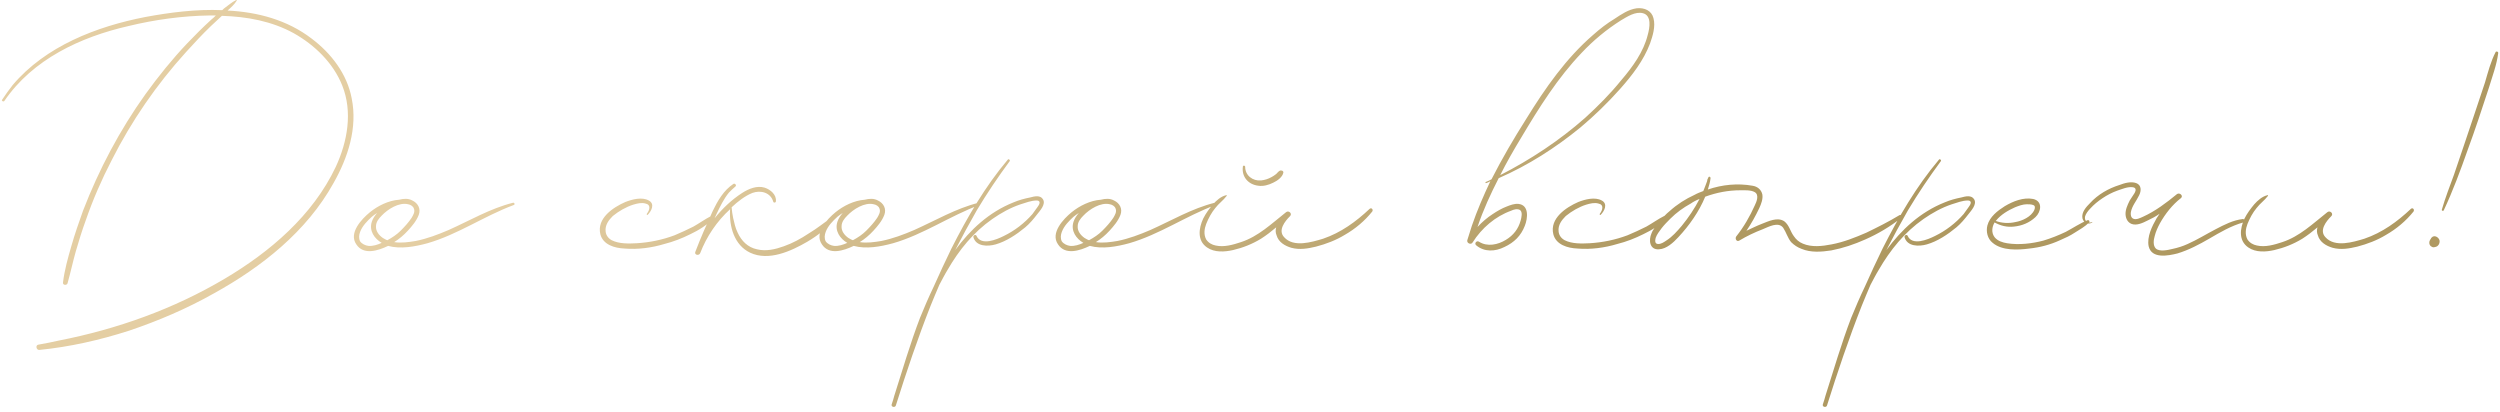 <?xml version="1.0" encoding="UTF-8"?> <svg xmlns="http://www.w3.org/2000/svg" width="370" height="61" viewBox="0 0 370 61" fill="none"><path d="M52.049 14.552C52.945 18.92 51.489 23.344 49.361 27.096C45.385 34.264 38.721 39.528 31.609 43.448C27.633 45.688 23.433 47.48 19.121 48.936C14.753 50.336 10.329 51.344 5.793 51.792C5.345 51.792 5.233 51.064 5.681 51.008C6.689 50.84 7.753 50.616 8.761 50.392C17.329 48.712 25.673 45.744 33.233 41.264C39.953 37.288 46.281 31.912 49.697 24.688C51.433 20.936 52.217 16.568 50.649 12.648C49.305 9.288 46.561 6.656 43.481 4.92C40.233 3.128 36.537 2.456 32.841 2.344C32.281 2.848 31.777 3.352 31.217 3.856C29.929 5.088 28.697 6.432 27.521 7.72C23.153 12.536 19.457 17.912 16.545 23.68C15.033 26.592 13.745 29.56 12.681 32.64C12.121 34.152 11.673 35.664 11.225 37.176C10.777 38.744 10.441 40.368 9.993 41.936C9.881 42.272 9.265 42.216 9.321 41.824C9.545 39.976 10.049 38.184 10.553 36.448C11.057 34.656 11.673 32.92 12.289 31.184C14.641 25.08 17.721 19.256 21.529 13.936C23.433 11.304 25.505 8.728 27.745 6.376C28.865 5.2 30.041 4.024 31.273 2.904C31.497 2.736 31.721 2.512 31.945 2.288C31.665 2.288 31.385 2.288 31.049 2.288C27.017 2.344 22.929 2.904 19.009 3.856C11.897 5.48 4.841 8.784 0.641 14.944C0.529 15.112 0.193 14.944 0.305 14.776C0.809 13.992 1.313 13.32 1.873 12.592C6.745 6.824 14.305 3.912 21.529 2.512C25.169 1.84 29.033 1.336 32.897 1.504C32.953 1.448 33.065 1.336 33.121 1.28C33.737 0.832 34.297 0.328 34.969 -0.008C35.025 -0.008 35.081 0.048 35.025 0.104C34.689 0.664 34.185 1.112 33.681 1.56C38.161 1.784 42.529 2.96 46.113 5.704C49.025 7.888 51.377 10.968 52.049 14.552ZM75.921 30.008C76.144 29.952 76.257 30.288 76.032 30.344C71.665 31.968 67.745 34.712 63.264 36C61.416 36.504 59.288 36.896 57.441 36.392C55.928 37.12 53.8 37.792 52.736 36.168C51.56 34.488 53.52 32.416 54.752 31.408C55.928 30.456 57.496 29.672 59.065 29.56C59.736 29.392 60.408 29.336 61.025 29.672C61.864 30.064 62.312 30.904 61.977 31.8C61.641 32.696 60.968 33.48 60.352 34.152C59.736 34.824 59.065 35.384 58.337 35.832C59.401 36 60.52 35.832 61.529 35.664C63.209 35.328 64.832 34.712 66.4 34.04C69.537 32.64 72.561 30.848 75.921 30.008ZM61.248 30.848C61.136 30.512 60.745 30.288 60.408 30.232C59.065 29.896 57.385 30.96 56.489 31.912C56.041 32.36 55.648 32.864 55.648 33.48C55.593 34.208 56.096 34.824 56.657 35.216C56.88 35.328 57.105 35.496 57.328 35.552C58.056 35.16 58.728 34.712 59.288 34.152C59.904 33.536 60.465 32.92 60.913 32.248C61.136 31.856 61.472 31.352 61.248 30.848ZM54.529 36.392C55.2 36.448 55.873 36.224 56.489 35.944C55.425 35.328 54.584 34.152 55.032 32.808C55.2 32.304 55.48 31.912 55.816 31.52C55.536 31.688 55.312 31.856 55.032 32.08C54.361 32.696 53.633 33.424 53.297 34.32C53.129 34.768 53.072 35.272 53.297 35.72C53.577 36.112 54.081 36.336 54.529 36.392ZM105.258 31.968C105.482 31.856 105.706 32.136 105.538 32.304C104.698 33.312 103.354 34.096 102.178 34.656C100.946 35.272 99.658 35.776 98.314 36.112C96.466 36.672 94.394 36.952 92.434 36.784C90.978 36.728 89.242 36.224 88.85 34.656C88.29 32.304 90.754 30.68 92.546 29.896C93.554 29.504 95.01 29.112 96.018 29.672C96.97 30.176 96.41 31.24 95.85 31.8C95.738 31.856 95.682 31.744 95.738 31.632C96.13 31.128 96.41 30.288 95.514 30.12C94.954 29.952 94.282 30.12 93.722 30.288C92.658 30.624 91.594 31.24 90.698 31.968C90.082 32.584 89.522 33.312 89.634 34.264C89.69 34.824 90.026 35.272 90.53 35.552C91.65 36.112 93.05 36.056 94.226 36C96.13 35.888 98.034 35.496 99.826 34.824C100.778 34.432 101.73 33.984 102.626 33.536C103.522 33.032 104.362 32.416 105.258 31.968ZM123.175 32.136C123.343 32.024 123.567 32.248 123.455 32.416C122.391 33.816 120.991 34.88 119.479 35.776C117.071 37.176 113.767 38.688 111.023 37.4C108.671 36.28 107.887 33.536 108.055 30.96C106.095 32.752 104.583 34.992 103.631 37.456C103.463 37.904 102.735 37.736 102.903 37.288C103.687 35.216 104.583 33.2 105.479 31.24C106.207 29.728 107.103 28.16 108.559 27.208C108.783 27.096 109.063 27.432 108.839 27.6C108.503 27.88 108.167 28.216 107.887 28.496C107.103 29.448 106.543 30.624 106.039 31.688C105.927 31.912 105.871 32.08 105.759 32.304C106.935 30.848 108.279 29.56 109.847 28.552C110.799 27.936 112.031 27.432 113.151 27.768C114.047 28.048 114.943 28.832 114.831 29.784C114.831 30.008 114.495 30.064 114.439 29.84C114.047 28.496 112.591 28.104 111.359 28.552C110.239 29 109.175 29.84 108.279 30.68C108.335 31.24 108.391 31.744 108.503 32.248C108.671 32.976 108.839 33.76 109.175 34.432C109.735 35.664 110.687 36.616 112.031 36.896C113.375 37.232 114.775 36.896 116.007 36.448C117.295 36 118.527 35.328 119.703 34.544C120.935 33.816 121.999 32.92 123.175 32.136ZM144.827 30.008C145.051 29.952 145.163 30.288 144.939 30.344C140.571 31.968 136.651 34.712 132.171 36C130.323 36.504 128.195 36.896 126.347 36.392C124.835 37.12 122.707 37.792 121.643 36.168C120.467 34.488 122.427 32.416 123.659 31.408C124.835 30.456 126.403 29.672 127.971 29.56C128.643 29.392 129.315 29.336 129.931 29.672C130.771 30.064 131.219 30.904 130.883 31.8C130.547 32.696 129.875 33.48 129.259 34.152C128.643 34.824 127.971 35.384 127.243 35.832C128.307 36 129.427 35.832 130.435 35.664C132.115 35.328 133.739 34.712 135.307 34.04C138.443 32.64 141.467 30.848 144.827 30.008ZM130.155 30.848C130.043 30.512 129.651 30.288 129.315 30.232C127.971 29.896 126.291 30.96 125.395 31.912C124.947 32.36 124.555 32.864 124.555 33.48C124.499 34.208 125.003 34.824 125.563 35.216C125.787 35.328 126.011 35.496 126.235 35.552C126.963 35.16 127.635 34.712 128.195 34.152C128.811 33.536 129.371 32.92 129.819 32.248C130.043 31.856 130.379 31.352 130.155 30.848ZM123.435 36.392C124.107 36.448 124.779 36.224 125.395 35.944C124.331 35.328 123.491 34.152 123.939 32.808C124.107 32.304 124.387 31.912 124.723 31.52C124.443 31.688 124.219 31.856 123.939 32.08C123.267 32.696 122.539 33.424 122.203 34.32C122.035 34.768 121.979 35.272 122.203 35.72C122.483 36.112 122.987 36.336 123.435 36.392ZM154.364 29.504C154.812 30.232 153.916 31.184 153.524 31.688C152.964 32.416 152.404 33.088 151.732 33.648C150.444 34.712 148.932 35.72 147.364 36.168C146.188 36.504 144.452 36.504 144.06 35.104C144.004 34.824 144.396 34.656 144.508 34.88C145.18 36.448 147.532 35.44 148.54 34.936C150.164 34.152 151.62 33.032 152.796 31.688C153.02 31.352 153.3 31.016 153.524 30.68C153.636 30.512 153.86 30.232 153.86 30.008C153.86 29.728 153.636 29.672 153.412 29.672C152.628 29.672 151.788 30.008 151.06 30.232C149.548 30.736 148.148 31.52 146.86 32.416C144.06 34.376 141.932 37.008 140.252 39.92C139.804 40.648 139.412 41.432 139.02 42.16C138.572 43.168 138.18 44.176 137.732 45.24C135.828 50.056 134.148 55.04 132.58 60.024C132.468 60.36 131.852 60.248 131.964 59.856C132.132 59.408 132.244 58.96 132.356 58.568C133.588 54.704 134.708 50.84 136.164 47.032C136.78 45.52 137.452 43.952 138.18 42.44C139.02 40.536 139.916 38.632 140.812 36.784C143.164 32.136 145.796 27.6 149.156 23.624C149.268 23.456 149.548 23.68 149.436 23.848C147.7 26.2 146.076 28.608 144.564 31.128C143.444 33.088 142.38 35.048 141.372 37.008C143.612 33.984 146.356 31.408 149.996 29.952C150.78 29.616 151.62 29.392 152.46 29.224C153.076 29.056 153.972 28.832 154.364 29.504ZM179.772 30.008C179.996 29.952 180.108 30.288 179.884 30.344C175.516 31.968 171.596 34.712 167.116 36C165.268 36.504 163.14 36.896 161.292 36.392C159.78 37.12 157.652 37.792 156.588 36.168C155.412 34.488 157.372 32.416 158.604 31.408C159.78 30.456 161.348 29.672 162.916 29.56C163.588 29.392 164.26 29.336 164.876 29.672C165.716 30.064 166.164 30.904 165.828 31.8C165.492 32.696 164.82 33.48 164.204 34.152C163.588 34.824 162.916 35.384 162.188 35.832C163.252 36 164.372 35.832 165.38 35.664C167.06 35.328 168.684 34.712 170.252 34.04C173.388 32.64 176.412 30.848 179.772 30.008ZM165.1 30.848C164.988 30.512 164.596 30.288 164.26 30.232C162.916 29.896 161.236 30.96 160.34 31.912C159.892 32.36 159.5 32.864 159.5 33.48C159.444 34.208 159.948 34.824 160.508 35.216C160.732 35.328 160.956 35.496 161.18 35.552C161.908 35.16 162.58 34.712 163.14 34.152C163.756 33.536 164.316 32.92 164.764 32.248C164.988 31.856 165.324 31.352 165.1 30.848ZM158.38 36.392C159.052 36.448 159.724 36.224 160.34 35.944C159.276 35.328 158.436 34.152 158.884 32.808C159.052 32.304 159.332 31.912 159.668 31.52C159.388 31.688 159.164 31.856 158.884 32.08C158.212 32.696 157.484 33.424 157.148 34.32C156.98 34.768 156.924 35.272 157.148 35.72C157.428 36.112 157.932 36.336 158.38 36.392ZM186.245 27.488C184.733 27.32 183.725 26.144 183.949 24.632C183.949 24.464 184.285 24.464 184.285 24.688C184.285 25.976 185.405 26.816 186.637 26.704C187.197 26.648 187.701 26.48 188.205 26.2C188.429 26.088 188.653 25.92 188.877 25.752C189.045 25.584 189.213 25.36 189.437 25.248C189.605 25.192 189.941 25.248 189.941 25.528C189.829 26.2 189.045 26.76 188.429 27.04C187.757 27.376 186.973 27.6 186.245 27.488ZM202.709 30.904C202.989 30.68 203.269 31.016 203.101 31.296C201.981 32.696 200.581 33.872 199.013 34.768C197.725 35.552 196.269 36.112 194.757 36.504C193.581 36.784 192.349 37.008 191.117 36.672C190.165 36.392 189.213 35.832 188.933 34.824C188.765 34.432 188.765 34.04 188.877 33.648C188.149 34.264 187.421 34.824 186.637 35.328C185.349 36.112 183.949 36.672 182.493 37.008C181.261 37.288 179.749 37.4 178.629 36.616C177.173 35.608 177.397 33.816 178.069 32.36C178.461 31.576 178.965 30.904 179.525 30.232C180.029 29.672 180.701 29.056 181.485 28.888C181.541 28.832 181.597 28.944 181.541 29C181.037 29.672 180.365 30.12 179.861 30.792C179.301 31.464 178.853 32.304 178.517 33.144C178.237 33.872 178.125 34.712 178.517 35.44C178.853 35.944 179.357 36.224 179.917 36.336C181.149 36.616 182.493 36.224 183.669 35.832C186.245 34.992 188.205 33.088 190.333 31.408C190.725 31.072 191.341 31.632 190.893 32.024C190.165 32.752 189.101 34.096 190.053 35.104C191.453 36.672 194.141 35.832 195.821 35.328C198.453 34.432 200.693 32.808 202.709 30.904ZM244.711 2.68C245.047 3.912 244.599 5.312 244.207 6.432C243.255 8.952 241.575 11.136 239.783 13.152C237.991 15.168 235.975 17.128 233.903 18.864C230.207 21.888 226.175 24.464 221.807 26.368C220.631 28.664 219.511 31.072 218.671 33.592C219.343 32.864 220.127 32.192 220.911 31.688C221.583 31.24 222.255 30.848 222.983 30.568C223.543 30.344 224.159 30.12 224.719 30.176C226.343 30.344 226.119 32.304 225.671 33.424C225.111 34.88 224.103 35.888 222.647 36.56C221.303 37.232 219.679 37.344 218.447 36.28C218.167 36 218.559 35.552 218.895 35.776C220.127 36.56 221.695 36.224 222.871 35.496C223.991 34.824 224.719 33.872 225.055 32.64C225.167 32.248 225.391 31.352 224.943 31.072C224.551 30.848 223.991 31.016 223.655 31.184C221.303 32.024 219.287 33.76 217.943 35.888C217.719 36.28 217.047 36 217.159 35.552C217.383 34.824 217.607 34.096 217.831 33.424C218.615 31.128 219.567 28.944 220.575 26.816C220.351 26.928 220.183 27.04 219.959 27.096C219.847 27.152 219.791 26.984 219.903 26.928C220.183 26.816 220.463 26.704 220.743 26.536C222.311 23.456 224.047 20.488 225.895 17.576C228.695 13.04 231.775 8.616 235.807 5.144C236.815 4.248 237.823 3.464 238.943 2.792C239.951 2.12 241.015 1.392 242.247 1.224C243.367 1.112 244.431 1.56 244.711 2.68ZM243.871 5.144C244.151 4.136 244.487 2.288 243.143 1.952C242.023 1.672 240.847 2.456 239.895 3.016C237.767 4.36 235.807 5.984 234.071 7.832C230.543 11.528 227.799 15.896 225.167 20.32C224.047 22.168 222.983 24.016 222.031 25.92C226.511 23.624 230.767 20.824 234.575 17.464C236.479 15.728 238.327 13.88 239.951 11.864C241.631 9.904 243.255 7.664 243.871 5.144ZM246.297 31.968C246.521 31.856 246.745 32.136 246.577 32.304C245.737 33.312 244.393 34.096 243.217 34.656C241.985 35.272 240.697 35.776 239.353 36.112C237.505 36.672 235.433 36.952 233.473 36.784C232.017 36.728 230.281 36.224 229.889 34.656C229.329 32.304 231.793 30.68 233.585 29.896C234.593 29.504 236.049 29.112 237.057 29.672C238.009 30.176 237.449 31.24 236.889 31.8C236.777 31.856 236.721 31.744 236.777 31.632C237.169 31.128 237.449 30.288 236.553 30.12C235.993 29.952 235.321 30.12 234.761 30.288C233.697 30.624 232.633 31.24 231.737 31.968C231.121 32.584 230.561 33.312 230.673 34.264C230.729 34.824 231.065 35.272 231.569 35.552C232.689 36.112 234.089 36.056 235.265 36C237.169 35.888 239.073 35.496 240.865 34.824C241.817 34.432 242.769 33.984 243.665 33.536C244.561 33.032 245.401 32.416 246.297 31.968ZM281.099 31.856C281.323 31.688 281.603 32.08 281.379 32.248C279.755 33.536 277.963 34.6 276.059 35.44C274.435 36.168 272.755 36.728 271.019 37.064C269.563 37.288 267.995 37.4 266.651 36.84C266.035 36.616 265.531 36.28 265.083 35.832C264.579 35.216 264.355 34.376 263.907 33.704C263.179 32.752 261.723 33.592 260.883 33.928C259.707 34.376 258.531 34.936 257.411 35.608C257.019 35.832 256.739 35.328 256.963 34.992C258.083 33.592 258.979 32.024 259.707 30.4C259.987 29.84 260.379 28.832 259.707 28.44C259.147 28.104 258.195 28.16 257.579 28.16C255.787 28.16 254.051 28.496 252.371 29.112C251.475 31.296 250.019 33.368 248.395 35.104C247.667 35.888 246.659 36.84 245.539 36.896C244.139 37.008 243.971 35.552 244.419 34.544C244.643 33.928 245.147 33.368 245.595 32.808C246.043 32.248 246.547 31.688 247.107 31.24C248.227 30.232 249.459 29.448 250.803 28.832C251.195 28.608 251.643 28.44 252.091 28.272C252.259 27.824 252.483 27.32 252.651 26.816C252.651 26.648 252.707 26.48 252.819 26.312C252.875 26.032 253.211 26.144 253.155 26.424C253.099 26.928 252.931 27.488 252.763 28.048C254.891 27.32 257.187 27.096 259.371 27.488C260.099 27.6 260.659 28.048 260.827 28.776C260.939 29.448 260.659 30.176 260.379 30.792C259.819 31.968 259.203 33.088 258.475 34.152C259.203 33.816 259.987 33.424 260.715 33.144C261.723 32.752 263.067 32.08 264.075 32.752C264.803 33.312 264.971 34.264 265.475 34.936C265.811 35.44 266.259 35.832 266.819 36.056C268.107 36.616 269.675 36.448 271.075 36.168C272.867 35.832 274.547 35.16 276.227 34.432C277.851 33.648 279.531 32.808 281.099 31.856ZM248.899 33.424C249.907 32.192 250.803 30.848 251.531 29.448C251.083 29.616 250.635 29.84 250.243 30.12C249.123 30.736 248.115 31.464 247.219 32.36C246.771 32.808 246.323 33.256 245.931 33.76C245.595 34.208 245.203 34.712 245.035 35.216C244.923 35.664 244.923 36.112 245.427 36.112C245.875 36.112 246.267 35.832 246.603 35.608C247.499 35.048 248.227 34.208 248.899 33.424ZM292.177 29.504C292.625 30.232 291.729 31.184 291.337 31.688C290.777 32.416 290.217 33.088 289.545 33.648C288.257 34.712 286.745 35.72 285.177 36.168C284.001 36.504 282.265 36.504 281.873 35.104C281.817 34.824 282.209 34.656 282.321 34.88C282.993 36.448 285.345 35.44 286.353 34.936C287.977 34.152 289.433 33.032 290.609 31.688C290.833 31.352 291.113 31.016 291.337 30.68C291.449 30.512 291.673 30.232 291.673 30.008C291.673 29.728 291.449 29.672 291.225 29.672C290.441 29.672 289.601 30.008 288.873 30.232C287.361 30.736 285.961 31.52 284.673 32.416C281.873 34.376 279.745 37.008 278.065 39.92C277.617 40.648 277.225 41.432 276.833 42.16C276.385 43.168 275.993 44.176 275.545 45.24C273.641 50.056 271.961 55.04 270.393 60.024C270.281 60.36 269.665 60.248 269.777 59.856C269.945 59.408 270.057 58.96 270.169 58.568C271.401 54.704 272.521 50.84 273.977 47.032C274.593 45.52 275.265 43.952 275.993 42.44C276.833 40.536 277.729 38.632 278.625 36.784C280.977 32.136 283.609 27.6 286.969 23.624C287.081 23.456 287.361 23.68 287.249 23.848C285.513 26.2 283.889 28.608 282.377 31.128C281.257 33.088 280.193 35.048 279.185 37.008C281.425 33.984 284.169 31.408 287.809 29.952C288.593 29.616 289.433 29.392 290.273 29.224C290.889 29.056 291.785 28.832 292.177 29.504ZM308.974 32.584C309.198 32.528 309.31 32.808 309.198 32.92C308.582 33.536 307.798 33.984 307.07 34.432C306.398 34.88 305.67 35.216 304.886 35.552C303.43 36.224 301.918 36.616 300.35 36.784C298.614 37.008 296.318 37.12 294.918 35.944C294.134 35.328 293.91 34.264 294.134 33.368C294.47 32.08 295.646 31.184 296.71 30.512C297.942 29.784 299.454 29.168 300.91 29.448C302.366 29.784 302.086 31.352 301.246 32.136C300.35 32.976 299.23 33.424 298.054 33.536C297.046 33.648 296.094 33.424 295.198 32.92C294.806 33.592 294.694 34.432 295.198 35.104C295.646 35.664 296.374 35.888 297.046 36C298.782 36.28 300.742 36.056 302.422 35.608C303.542 35.272 304.662 34.824 305.726 34.32C306.79 33.76 307.854 33.032 308.974 32.584ZM298.222 30.68C297.214 31.128 296.15 31.744 295.422 32.64L295.366 32.696C296.262 33.032 297.326 33.088 298.278 32.864C299.286 32.696 300.63 32.08 301.078 31.072C301.19 30.792 301.246 30.456 300.91 30.344C300.63 30.232 300.294 30.232 299.958 30.232C299.398 30.232 298.782 30.456 298.222 30.68ZM331.944 32.416C332.224 32.416 332.224 32.808 332 32.92C330.208 33.424 328.584 34.376 326.96 35.328C325.504 36.168 323.936 37.008 322.256 37.512C320.912 37.848 318.448 38.352 318 36.448C317.72 35.048 318.504 33.48 319.176 32.304C319.344 32.08 319.456 31.856 319.624 31.632C319.064 32.024 318.448 32.36 317.832 32.64C317.16 32.976 316.264 33.424 315.48 33.144C314.92 32.92 314.64 32.416 314.584 31.8C314.528 31.072 314.864 30.344 315.2 29.672C315.424 29.28 315.704 28.944 315.928 28.552C316.152 28.16 316.152 27.768 315.648 27.712C314.92 27.6 314.024 27.992 313.352 28.216C312.568 28.496 311.84 28.888 311.168 29.336C310.496 29.784 309.88 30.288 309.376 30.848C309.04 31.184 308.704 31.632 308.592 32.024C308.424 32.696 309.04 33.144 309.6 32.864C309.656 32.808 309.656 32.864 309.656 32.92C309.04 33.312 308.368 32.976 308.2 32.304C308.032 31.408 308.76 30.624 309.32 30.064C310.496 28.776 312.064 27.88 313.688 27.376C314.416 27.096 315.368 26.816 316.152 27.096C316.936 27.376 316.936 28.216 316.6 28.888C316.208 29.728 315.536 30.456 315.368 31.408C315.312 31.744 315.368 32.192 315.704 32.36C316.152 32.584 316.768 32.248 317.16 32.08C319.008 31.24 320.632 30.008 322.2 28.72C322.592 28.44 323.208 29 322.76 29.336C321.528 30.288 320.464 31.632 319.68 33.032C319.344 33.648 319.064 34.264 318.896 34.936C318.728 35.496 318.616 36.336 319.064 36.784C319.624 37.288 320.856 37.008 321.528 36.84C322.312 36.672 323.04 36.448 323.768 36.112C325.168 35.496 326.512 34.656 327.912 33.928C329.2 33.256 330.488 32.584 331.944 32.416ZM356.818 30.904C357.098 30.68 357.378 31.016 357.21 31.296C356.09 32.696 354.69 33.872 353.122 34.768C351.834 35.552 350.378 36.112 348.866 36.504C347.69 36.784 346.458 37.008 345.226 36.672C344.274 36.392 343.322 35.832 343.042 34.824C342.874 34.432 342.874 34.04 342.986 33.648C342.258 34.264 341.53 34.824 340.746 35.328C339.458 36.112 338.058 36.672 336.602 37.008C335.37 37.288 333.858 37.4 332.738 36.616C331.282 35.608 331.506 33.816 332.178 32.36C332.57 31.576 333.074 30.904 333.634 30.232C334.138 29.672 334.81 29.056 335.594 28.888C335.65 28.832 335.706 28.944 335.65 29C335.146 29.672 334.474 30.12 333.97 30.792C333.41 31.464 332.962 32.304 332.626 33.144C332.346 33.872 332.234 34.712 332.626 35.44C332.962 35.944 333.466 36.224 334.026 36.336C335.258 36.616 336.602 36.224 337.778 35.832C340.354 34.992 342.314 33.088 344.442 31.408C344.834 31.072 345.45 31.632 345.002 32.024C344.274 32.752 343.21 34.096 344.162 35.104C345.562 36.672 348.25 35.832 349.93 35.328C352.562 34.432 354.802 32.808 356.818 30.904ZM369.347 7.72C369.403 7.552 369.739 7.608 369.739 7.832C369.515 9.624 368.843 11.36 368.339 13.04C367.331 16.12 366.323 19.2 365.203 22.224C364.139 25.248 363.019 28.272 361.675 31.128C361.563 31.296 361.339 31.184 361.395 31.016C361.899 29.28 362.571 27.544 363.187 25.864C364.195 22.84 365.259 19.816 366.267 16.736C366.771 15.224 367.275 13.712 367.779 12.2C368.227 10.688 368.619 9.12 369.347 7.72ZM359.883 35.16C360.275 34.712 360.947 35.104 361.059 35.608C361.115 36.056 360.835 36.504 360.387 36.56C360.219 36.616 359.995 36.616 359.883 36.504C359.603 36.392 359.491 36.056 359.547 35.776C359.547 35.72 359.603 35.664 359.603 35.608C359.659 35.496 359.715 35.384 359.771 35.328C359.771 35.272 359.827 35.216 359.883 35.16Z" fill="url(#paint0_linear_18_196)"></path><defs><linearGradient id="paint0_linear_18_196" x1="93.875" y1="22.228" x2="126.589" y2="92.651" gradientUnits="userSpaceOnUse"><stop stop-color="#E4CEA3"></stop><stop offset="1" stop-color="#AF9961"></stop></linearGradient></defs></svg> 